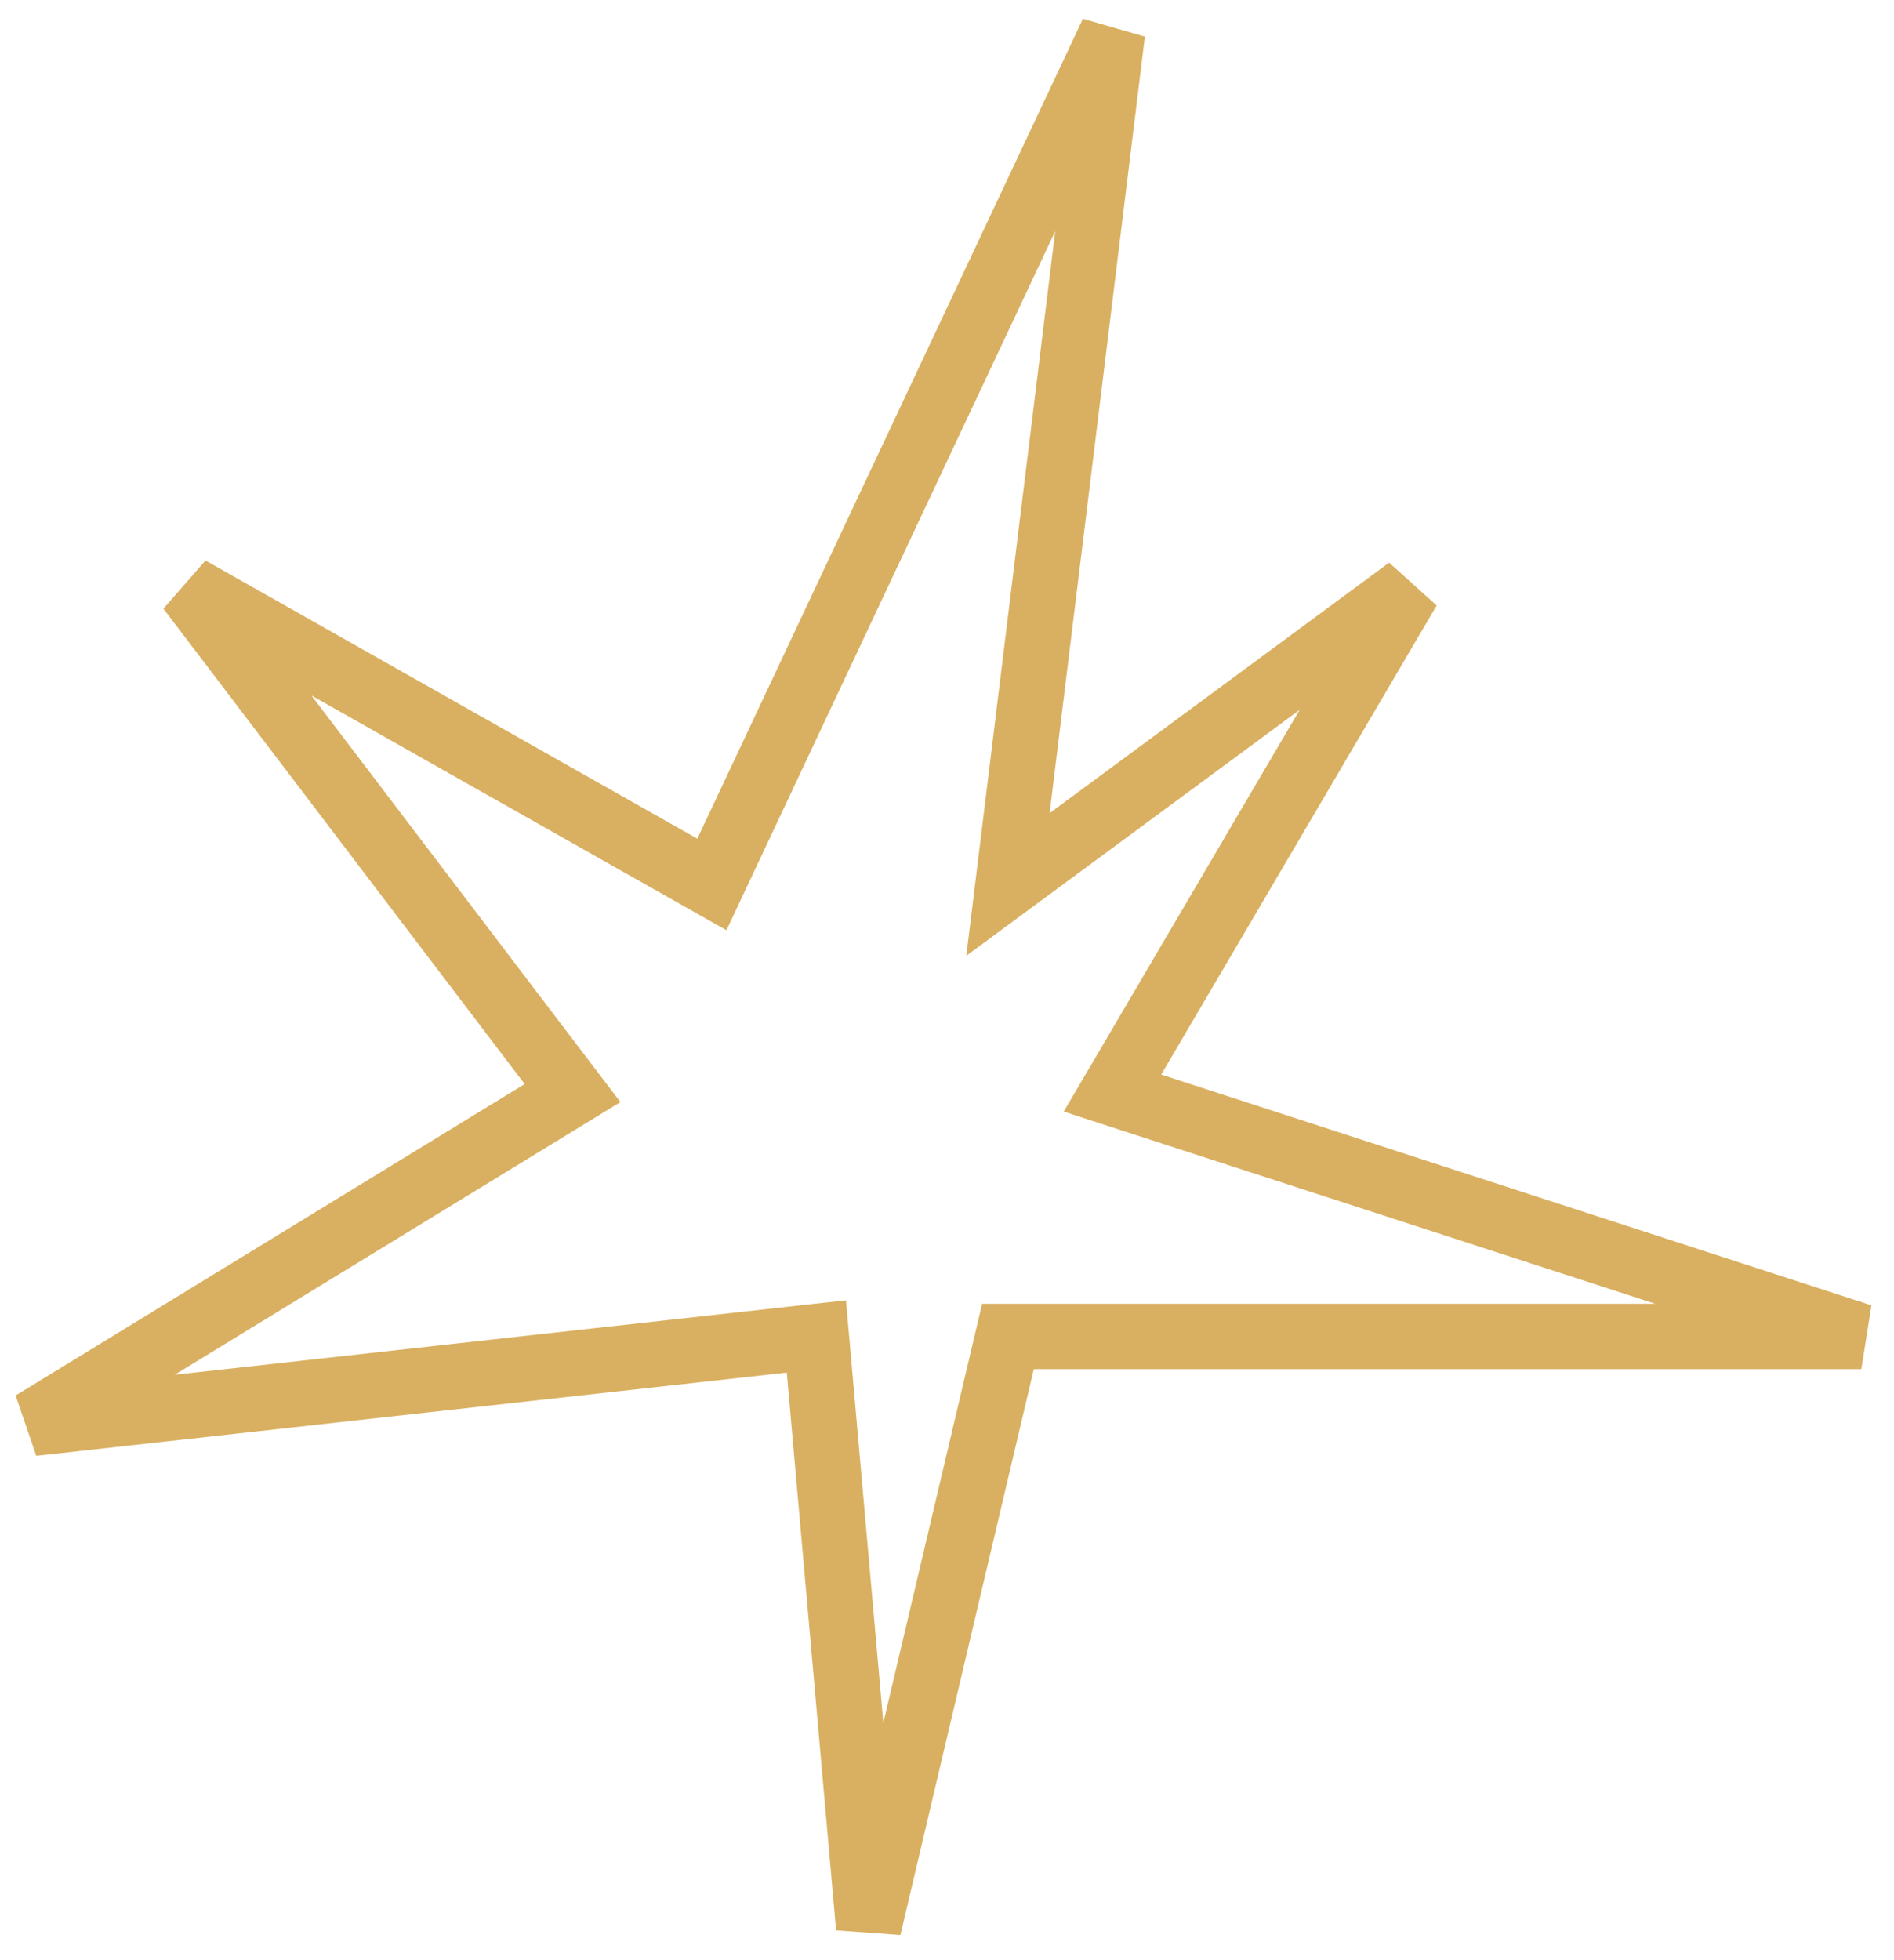 <svg width="58" height="60" viewBox="0 0 58 60" fill="none" xmlns="http://www.w3.org/2000/svg">
<path d="M34.067 1L21.8 27.073L5.8 18.027L17.533 33.459L1 43.569L25 40.908L26.6 59L30.867 40.908H57L34.067 33.459L43.133 18.027L30.867 27.073L34.067 1Z" stroke="#D9B061" stroke-width="2"/>
</svg>
